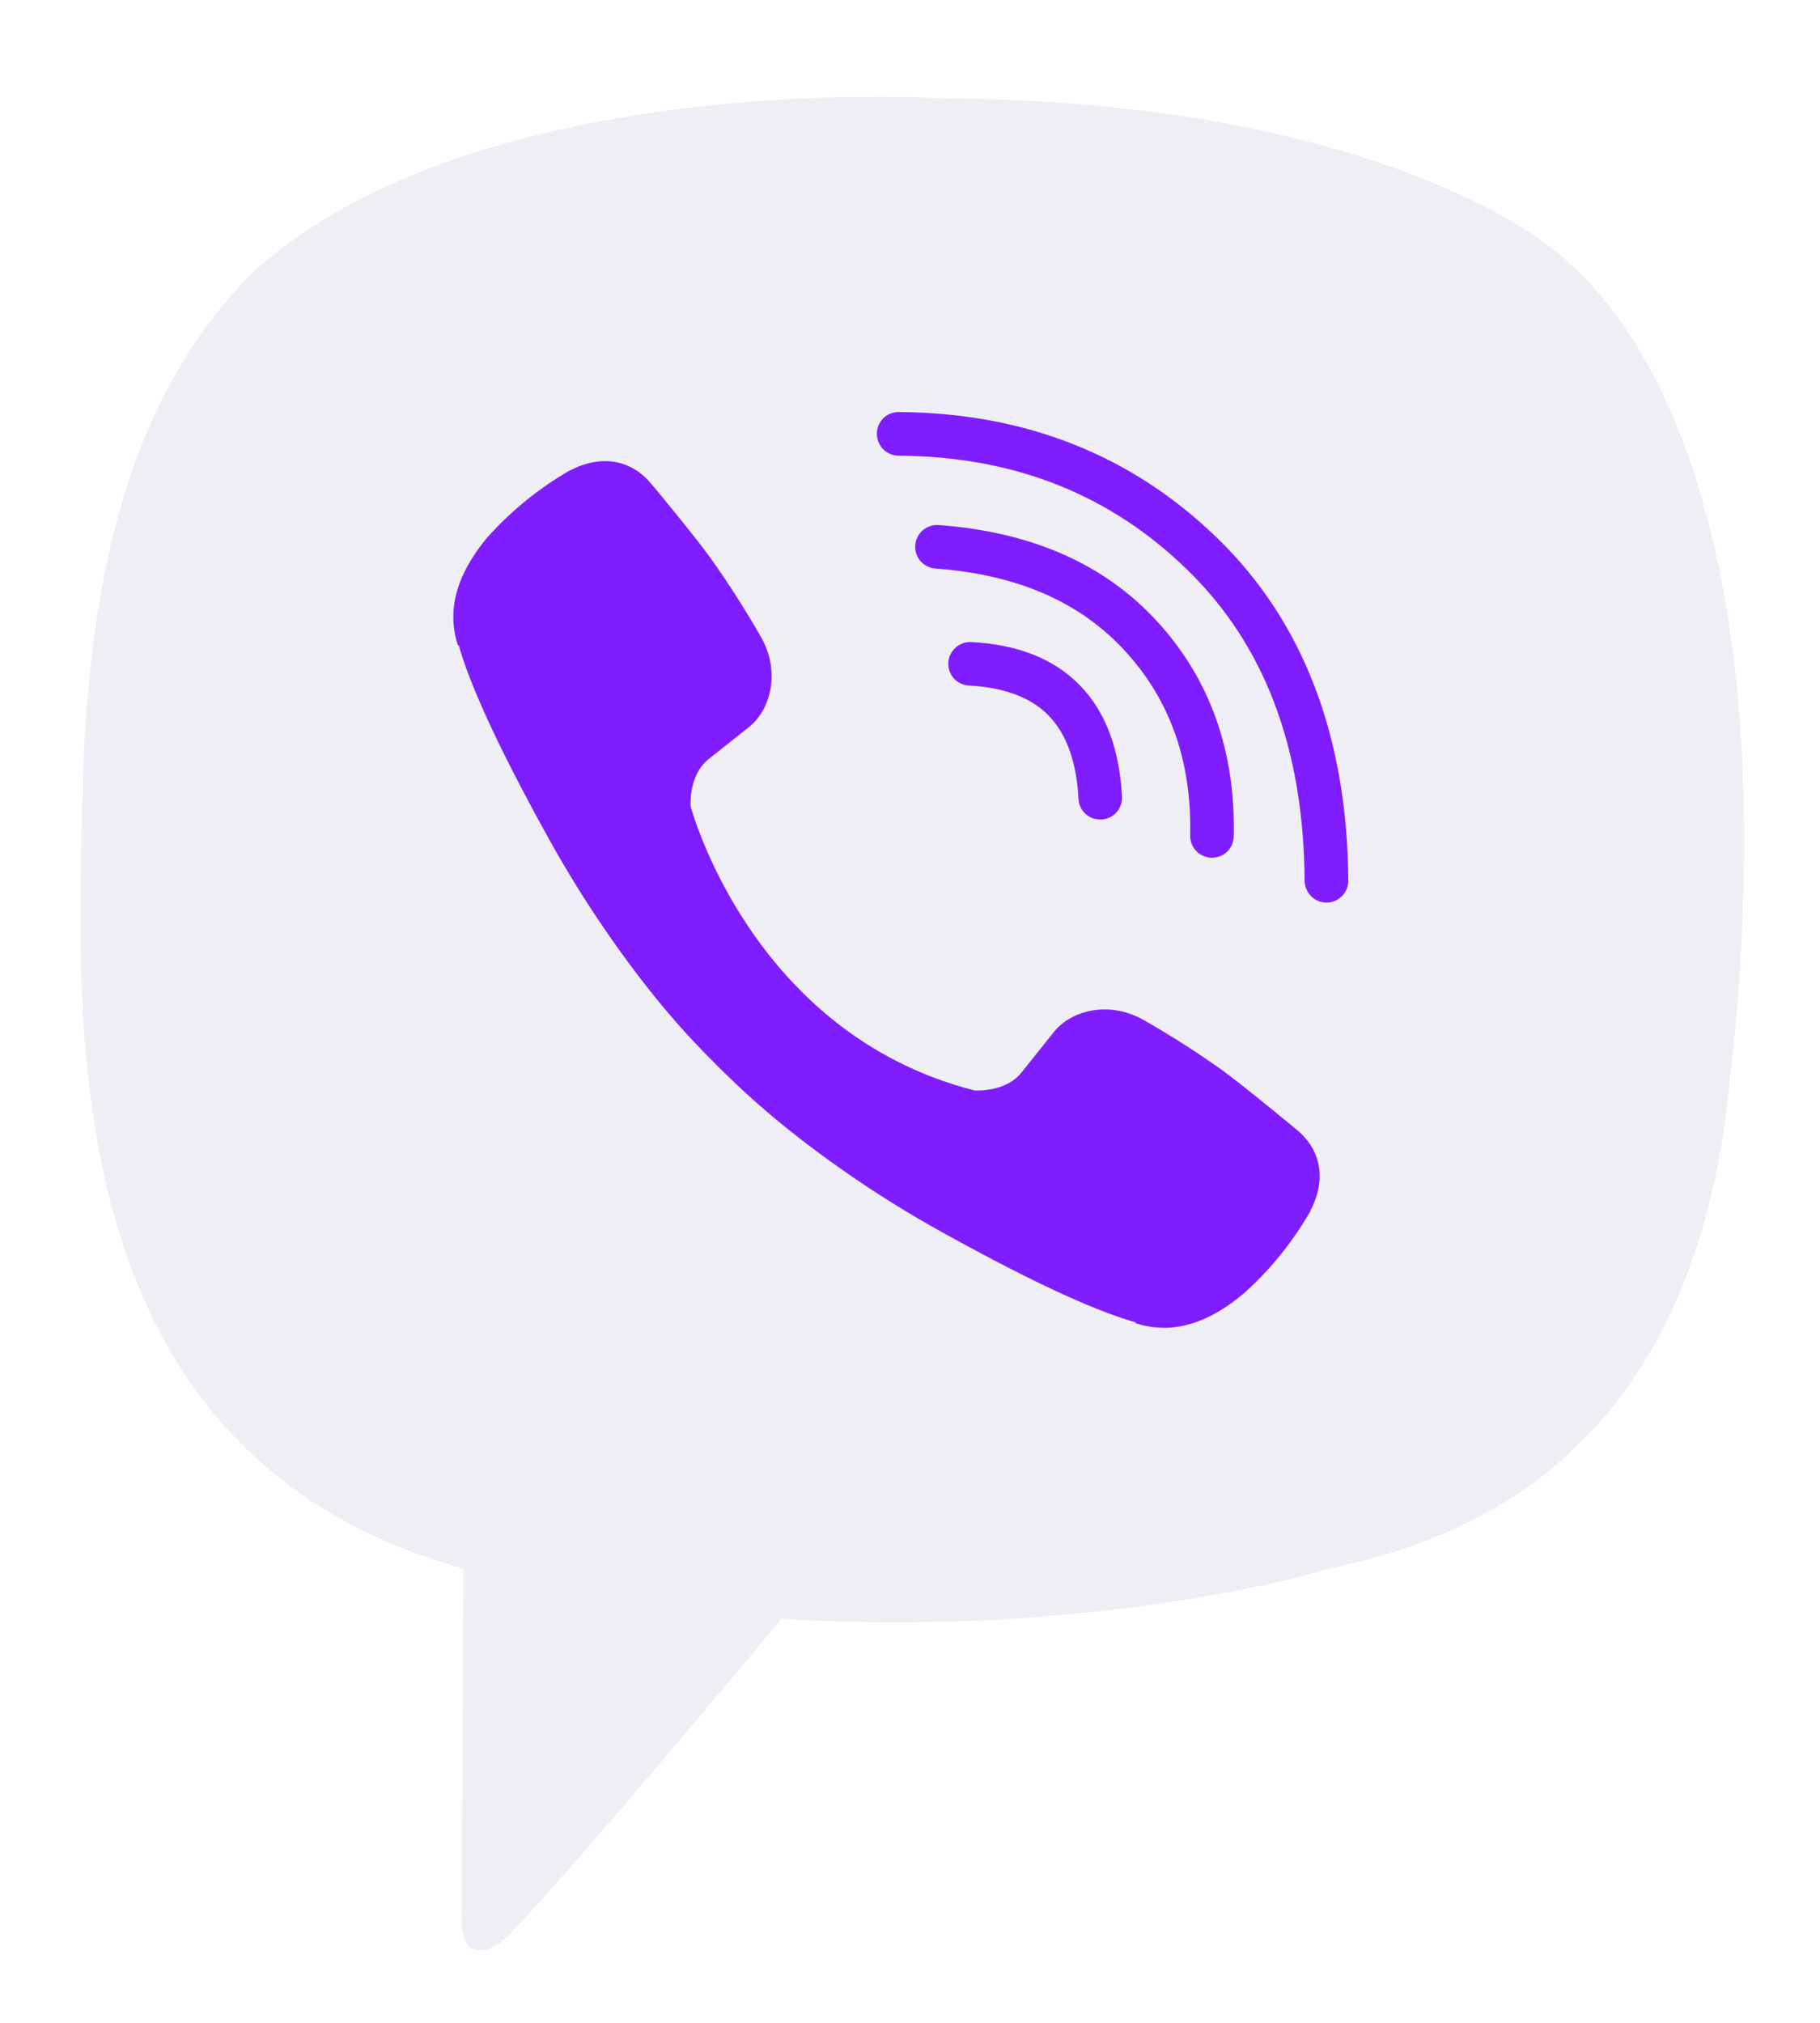 <?xml version="1.0" encoding="UTF-8"?> <svg xmlns="http://www.w3.org/2000/svg" width="18" height="20" viewBox="0 0 18 20" fill="none"><g clip-path="url(#clip0_1_82)"><path d="M15.455 2.543C15.026 2.153 13.174 0.99 9.309 0.973C9.309 0.973 4.733 0.673 2.512 2.684C1.275 3.905 0.859 5.72 0.813 7.936C0.768 10.151 0.531 14.384 4.583 15.509C4.583 15.509 4.568 18.651 4.565 18.927C4.565 19.121 4.595 19.253 4.706 19.28C4.786 19.299 4.904 19.257 5.006 19.157C5.654 18.506 7.728 16.004 7.728 16.004C10.511 16.186 12.725 15.636 12.963 15.558C13.525 15.378 16.562 15.117 17.076 10.965C17.607 6.686 16.881 3.764 15.455 2.543Z" fill="#0E0C62" fill-opacity="0.07"></path><path fill-rule="evenodd" clip-rule="evenodd" d="M9.379 6.552C9.382 6.495 9.408 6.442 9.45 6.404C9.492 6.365 9.548 6.346 9.605 6.348C10.05 6.371 10.42 6.506 10.683 6.779C10.946 7.05 11.074 7.429 11.097 7.884C11.098 7.94 11.077 7.994 11.039 8.035C11 8.076 10.948 8.1 10.892 8.103C10.836 8.105 10.781 8.086 10.739 8.05C10.697 8.013 10.671 7.961 10.667 7.905C10.647 7.515 10.54 7.251 10.374 7.078C10.208 6.906 9.954 6.798 9.583 6.778C9.526 6.775 9.473 6.75 9.434 6.708C9.396 6.665 9.376 6.609 9.379 6.552Z" fill="#801DFF"></path><path fill-rule="evenodd" clip-rule="evenodd" d="M9.052 5.391C9.054 5.363 9.062 5.335 9.074 5.31C9.087 5.285 9.104 5.262 9.126 5.243C9.147 5.225 9.172 5.211 9.199 5.202C9.226 5.193 9.254 5.189 9.282 5.191C10.187 5.258 10.915 5.566 11.446 6.146C11.971 6.72 12.22 7.433 12.202 8.269C12.201 8.298 12.195 8.326 12.184 8.352C12.173 8.378 12.156 8.401 12.136 8.421C12.115 8.44 12.091 8.456 12.065 8.466C12.038 8.476 12.01 8.481 11.982 8.481C11.954 8.48 11.926 8.474 11.9 8.462C11.874 8.451 11.85 8.435 11.831 8.414C11.811 8.394 11.796 8.37 11.786 8.343C11.775 8.317 11.77 8.289 11.771 8.26C11.787 7.522 11.57 6.92 11.128 6.438C10.687 5.956 10.071 5.682 9.251 5.621C9.223 5.619 9.195 5.612 9.17 5.599C9.144 5.586 9.122 5.569 9.103 5.547C9.085 5.526 9.071 5.501 9.062 5.474C9.053 5.448 9.05 5.419 9.052 5.391Z" fill="#801DFF"></path><path fill-rule="evenodd" clip-rule="evenodd" d="M8.672 4.288C8.672 4.26 8.678 4.232 8.689 4.205C8.7 4.179 8.716 4.155 8.736 4.135C8.756 4.116 8.78 4.1 8.806 4.089C8.833 4.079 8.861 4.073 8.889 4.074C10.139 4.082 11.196 4.499 12.045 5.326C12.9 6.16 13.324 7.296 13.335 8.706C13.335 8.735 13.329 8.763 13.319 8.789C13.308 8.815 13.293 8.839 13.273 8.859C13.253 8.879 13.229 8.896 13.203 8.907C13.177 8.918 13.149 8.924 13.121 8.924C13.093 8.924 13.065 8.919 13.038 8.908C13.012 8.897 12.988 8.882 12.968 8.862C12.948 8.842 12.932 8.818 12.921 8.792C12.909 8.766 12.904 8.738 12.903 8.71C12.894 7.388 12.501 6.372 11.744 5.635C10.98 4.89 10.033 4.513 8.886 4.505C8.858 4.505 8.83 4.499 8.804 4.488C8.778 4.477 8.754 4.461 8.734 4.441C8.714 4.42 8.698 4.396 8.688 4.37C8.677 4.344 8.672 4.316 8.672 4.288Z" fill="#801DFF"></path><path d="M9.637 10.781C9.637 10.781 9.939 10.806 10.102 10.605L10.421 10.206C10.574 10.007 10.944 9.881 11.307 10.083C11.578 10.237 11.842 10.406 12.096 10.587C12.337 10.764 12.83 11.175 12.831 11.175C13.066 11.373 13.12 11.664 12.96 11.97L12.959 11.977C12.783 12.282 12.56 12.557 12.297 12.792C12.294 12.793 12.294 12.795 12.291 12.796C12.063 12.987 11.839 13.095 11.619 13.122C11.49 13.137 11.359 13.124 11.235 13.084L11.228 13.073C10.89 12.978 10.323 12.738 9.381 12.218C8.836 11.921 8.316 11.578 7.829 11.193C7.585 11 7.352 10.793 7.131 10.574L7.107 10.551L7.084 10.527L7.061 10.503L7.037 10.48C6.817 10.26 6.611 10.027 6.418 9.783C6.033 9.295 5.691 8.775 5.393 8.23C4.873 7.287 4.634 6.723 4.538 6.383L4.527 6.375C4.487 6.252 4.474 6.121 4.49 5.991C4.517 5.772 4.626 5.548 4.815 5.319L4.82 5.313C5.055 5.051 5.33 4.827 5.634 4.652L5.641 4.65C5.948 4.491 6.239 4.545 6.436 4.778C6.438 4.779 6.849 5.272 7.024 5.513C7.206 5.768 7.374 6.032 7.529 6.303C7.731 6.666 7.604 7.037 7.406 7.189L7.006 7.507C6.804 7.671 6.831 7.974 6.831 7.974C6.831 7.974 7.423 10.216 9.637 10.781Z" fill="#801DFF"></path></g><defs><clipPath id="clip0_1_82"><rect width="18" height="19.5" fill="white" transform="translate(0 0.25)"></rect></clipPath></defs></svg> 